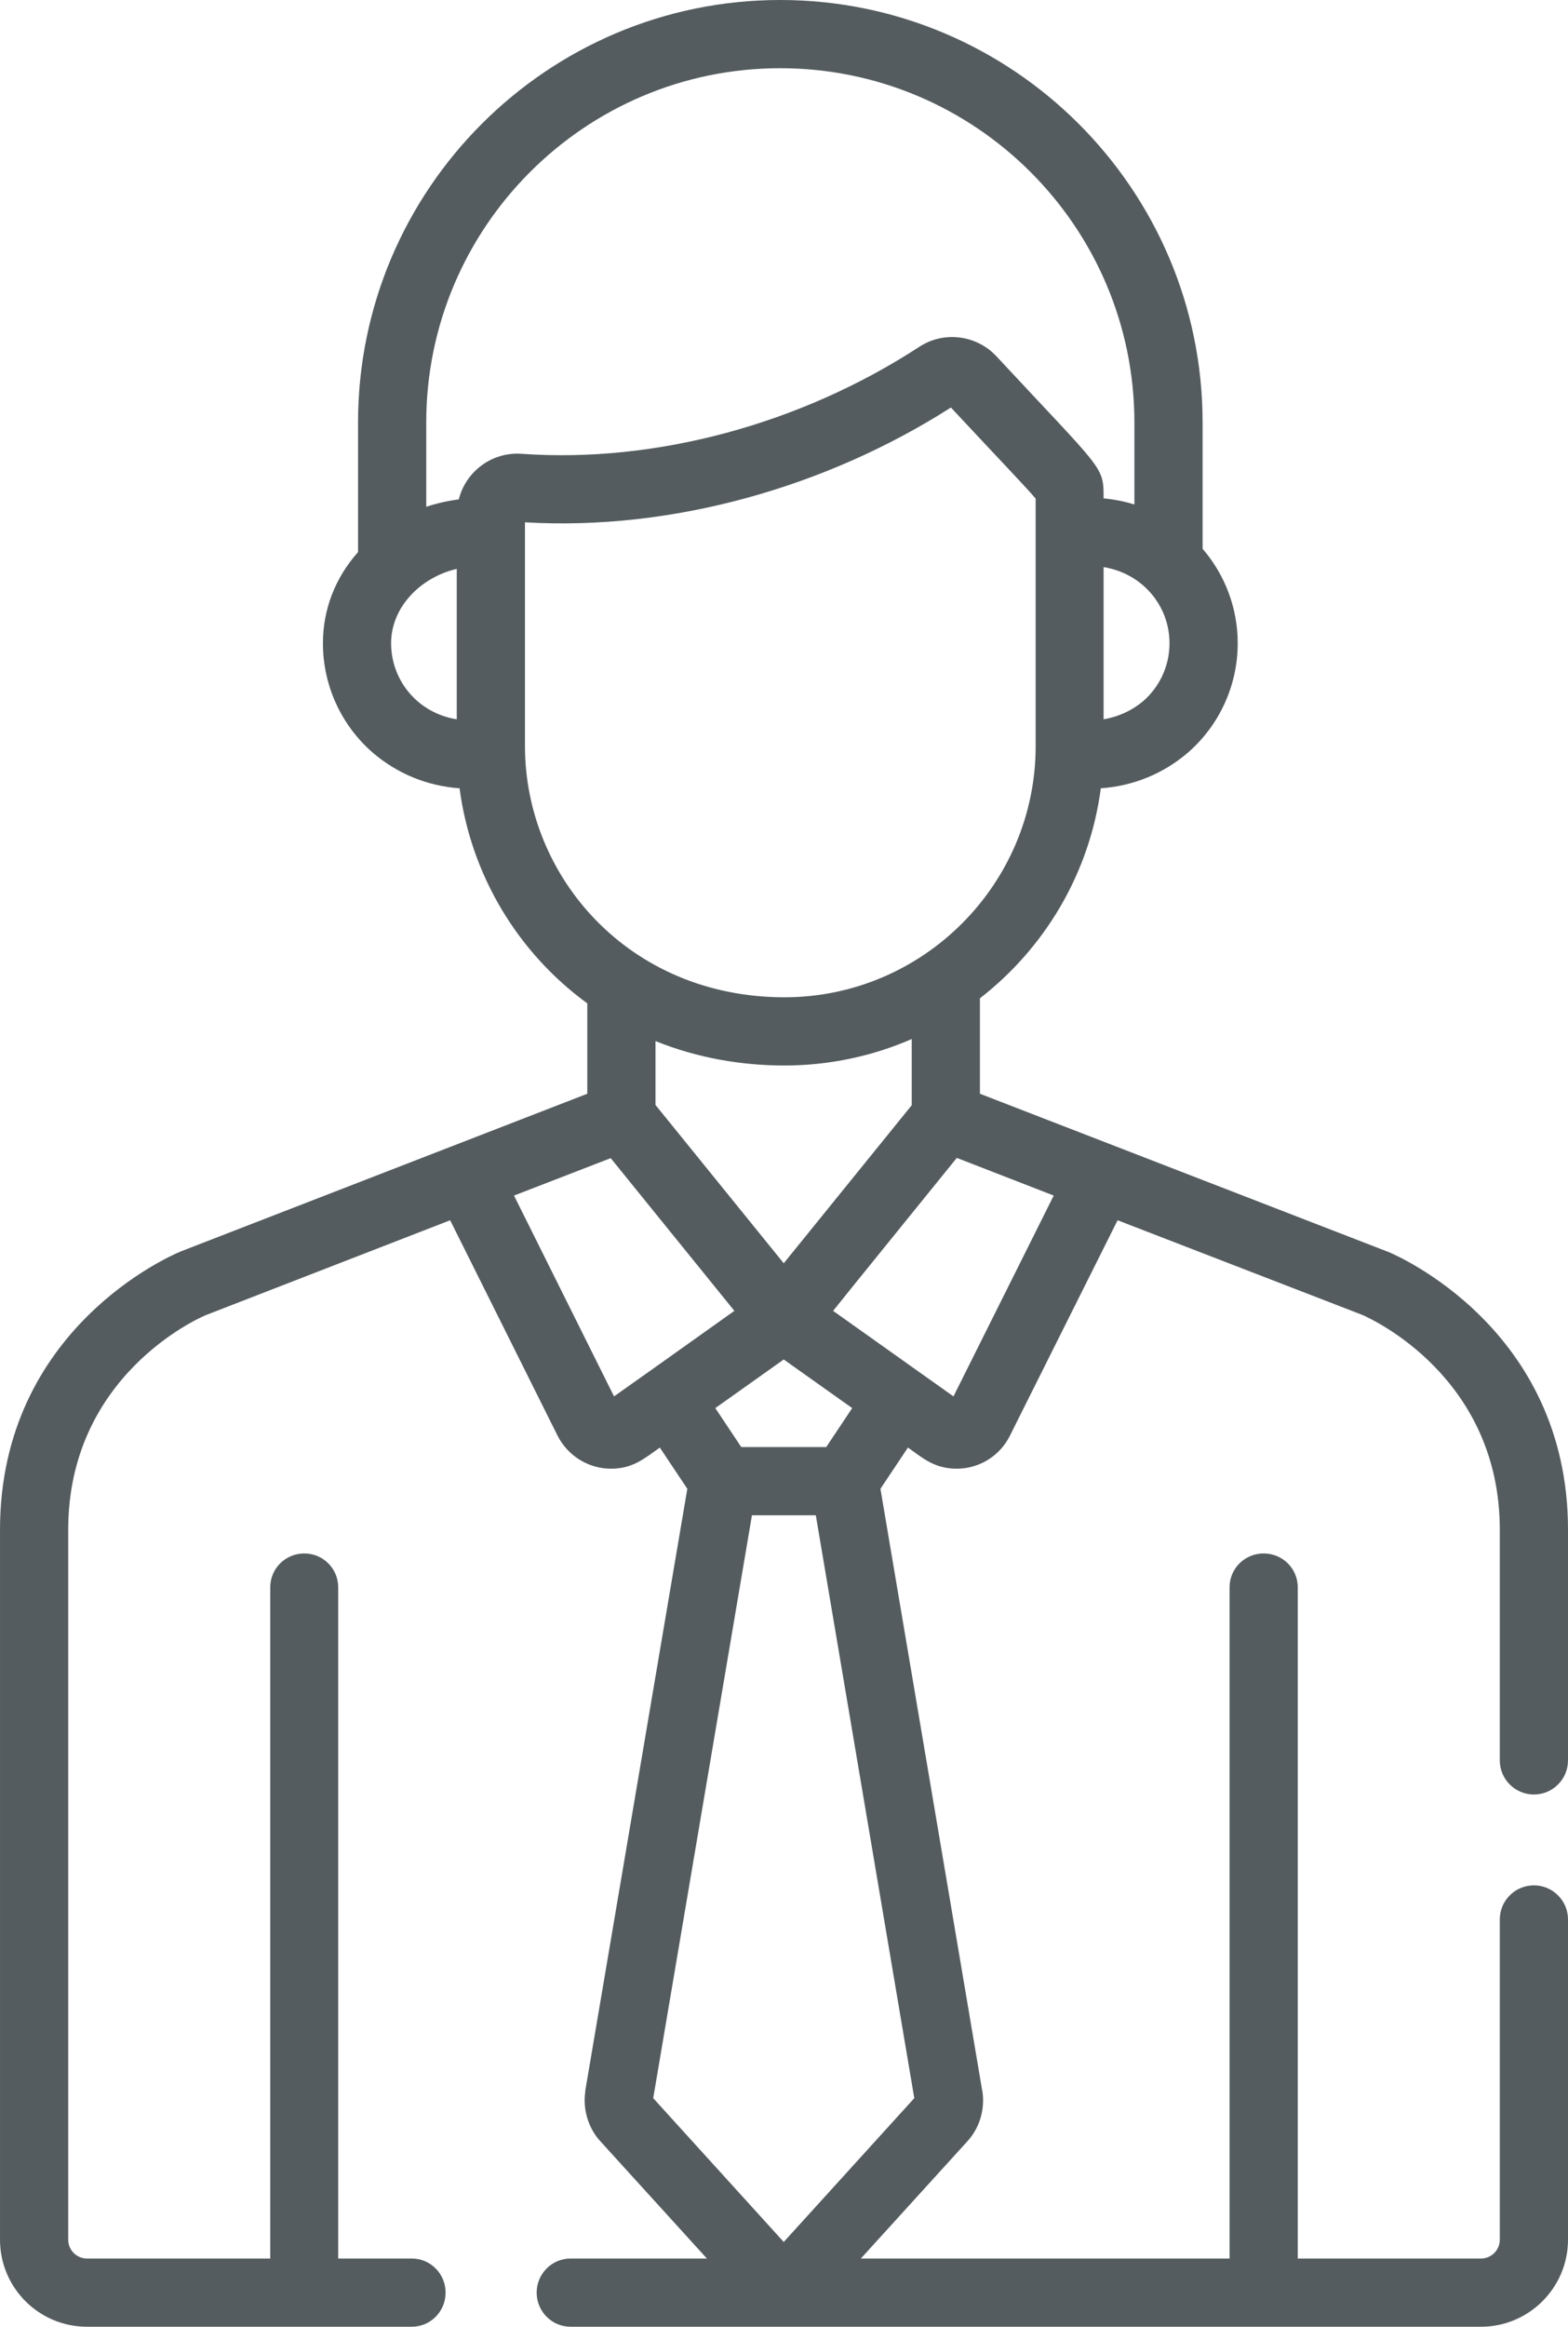 <?xml version="1.0" encoding="UTF-8"?> <!-- Creator: CorelDRAW 2018 (64-Bit) --> <svg xmlns="http://www.w3.org/2000/svg" xmlns:xlink="http://www.w3.org/1999/xlink" xml:space="preserve" width="5372px" height="7969px" style="shape-rendering:geometricPrecision; text-rendering:geometricPrecision; image-rendering:optimizeQuality; fill-rule:evenodd; clip-rule:evenodd" viewBox="0 0 742.63 1101.65"> <defs> <style type="text/css"> <![CDATA[ .fil0 {fill:#545C5F} ]]> </style> </defs> <g id="Layer_x0020_1">  <g id="_1725392264832"> <g id="_1965140686944"> <g> <g> <path class="fil0" d="M726.48 892.67c-8.92,0 -16.15,7.23 -16.15,16.15l0 151.61c0,4.94 -3.98,8.92 -8.92,8.92l-86.77 0 0 -317.8c0,-8.92 -7.23,-16.03 -16.15,-16.03 -8.92,0 -16.15,7.11 -16.15,16.03l0 317.8 -174.63 0 50.62 -55.68c5.54,-6.14 8.19,-14.7 6.99,-23.26 0,-0.12 0,-0.24 -0.12,-0.48l-48.21 -285.02 13.02 -19.53c7.11,5.06 12.65,10.01 23.14,10.01 10.48,0 20.36,-5.91 25.18,-15.67l0 0 50.98 -101.96 115.94 44.83c4.1,1.81 65.08,29.29 65.08,101.72l0 109.19c0,8.92 7.23,16.15 16.15,16.15 8.92,0 16.15,-7.23 16.15,-16.15l0 -109.19c0,-95.45 -81.71,-130.16 -85.21,-131.61 -0.12,0 -0.24,0 -0.36,-0.12l-192.95 -74.72 0 -45.19c30.73,-23.86 51.95,-59.17 57.25,-99.43 15.3,-1.08 29.52,-6.87 41.09,-16.75 15.07,-13.02 23.75,-31.94 23.75,-51.94 0,-16.63 -6.03,-32.42 -16.63,-44.71l0 -59.78c0,-110.4 -89.79,-200.06 -200.06,-200.06 -110.28,0 -199.94,89.66 -199.94,200.06l0 61.34c-10.85,12.17 -16.63,27.24 -16.63,43.15 0,20 8.67,38.92 23.74,51.94 11.57,9.88 25.79,15.67 40.97,16.75 5.43,40.98 27.36,77.62 60.5,101.84l0 42.78 -192.7 74.72c-0.12,0.12 -0.12,0.12 -0.24,0.12 -3.5,1.45 -85.21,36.16 -85.21,131.61l0 336.12c0,22.78 18.44,41.22 41.22,41.22l153.78 0c8.92,0 16.03,-7.23 16.03,-16.15 0,-8.92 -7.11,-16.15 -16.03,-16.15l-34.83 0 0 -317.8c0,-8.92 -7.23,-16.03 -16.03,-16.03 -8.92,0 -16.15,7.11 -16.15,16.03l0 317.8 -86.77 0c-4.94,0 -8.92,-3.98 -8.92,-8.92l0 -336.12c0,-72.67 61.34,-100.03 65.08,-101.6l115.82 -44.95 50.85 101.96c4.94,9.76 14.83,15.67 25.31,15.67 10.37,0 15.79,-4.83 23.14,-10.01l13.02 19.53 -48.33 285.02c0,0.24 0,0.36 0,0.48 -1.21,8.44 1.45,17.12 6.99,23.26l50.62 55.68 -64.6 0c-8.8,0 -16.03,7.23 -16.03,16.15 0,8.92 7.23,16.15 16.03,16.15l431.21 0c22.66,0 41.22,-18.44 41.22,-41.22l0 -151.61c0,-8.92 -7.23,-16.15 -16.15,-16.15l0 0zm-227.42 -326.6l-47.48 95.09c-1.21,-0.85 -26.27,-18.68 -57.01,-40.5 13.26,-16.51 -2.29,2.78 58.58,-72.43l45.91 17.84 0 0zm-95.45 100.63l-12.29 18.44 -40.25 0 -12.3 -18.44 32.42 -23.02 32.42 23.02zm-93.16 -143.53l0 -30.25c19.65,7.95 40.62,11.57 61.1,11.57 21.1,0 41.82,-4.46 60.26,-12.54l0 31.34 -60.62 74.84 -60.74 -74.96zm243.45 -218.62c0,10.6 -4.58,20.61 -12.54,27.48 -5.3,4.45 -11.69,7.35 -18.68,8.55l0 -72.07c18.56,3.02 31.22,18.44 31.22,36.04zm-337.57 36.03c-18.68,-3.01 -31.1,-18.56 -31.1,-36.03 0,-17.24 14.23,-31.34 31.1,-35.19l0 71.22zm0.96 -104.12c-5.18,0.6 -11.09,2.04 -15.42,3.49l0 -39.89c0,-92.56 75.2,-167.76 167.64,-167.76 92.55,0 167.76,75.2 167.76,167.76l0 38.81c-4.7,-1.45 -9.52,-2.41 -14.59,-2.9 0,-15.54 0.12,-12.53 -50.73,-67.25 -9.4,-10.12 -24.95,-12.17 -36.64,-4.45 -56.28,36.63 -124.86,55.07 -188.13,50.61 -13.86,-1.08 -26.51,8.08 -29.89,21.58l0 0zm31.34 116.78l0 -100.64 0 -5.3c69.66,4.1 142.69,-16.63 201.74,-54.35 23.38,25.07 36.04,38.2 40.14,43.14 0,12.66 0,102.68 0,117.15 0,65.56 -53.51,118.95 -118.96,118.95 -73.63,0 -122.92,-57.01 -122.92,-118.95l0 0zm42.18 307.92l-47.37 -95.09 45.8 -17.72 58.57 72.31c-29.76,21.22 -54.23,38.57 -57,40.5l0 0zm18.56 332.27l46.76 -275.99 30.25 0 46.64 275.99 -61.83 68.09 -61.82 -68.09z"></path> </g> </g> <g> </g> <g> </g> <g> </g> <g> </g> <g> </g> <g> </g> <g> </g> <g> </g> <g> </g> <g> </g> <g> </g> <g> </g> <g> </g> <g> </g> <g> </g> </g> </g> </g> </svg> 